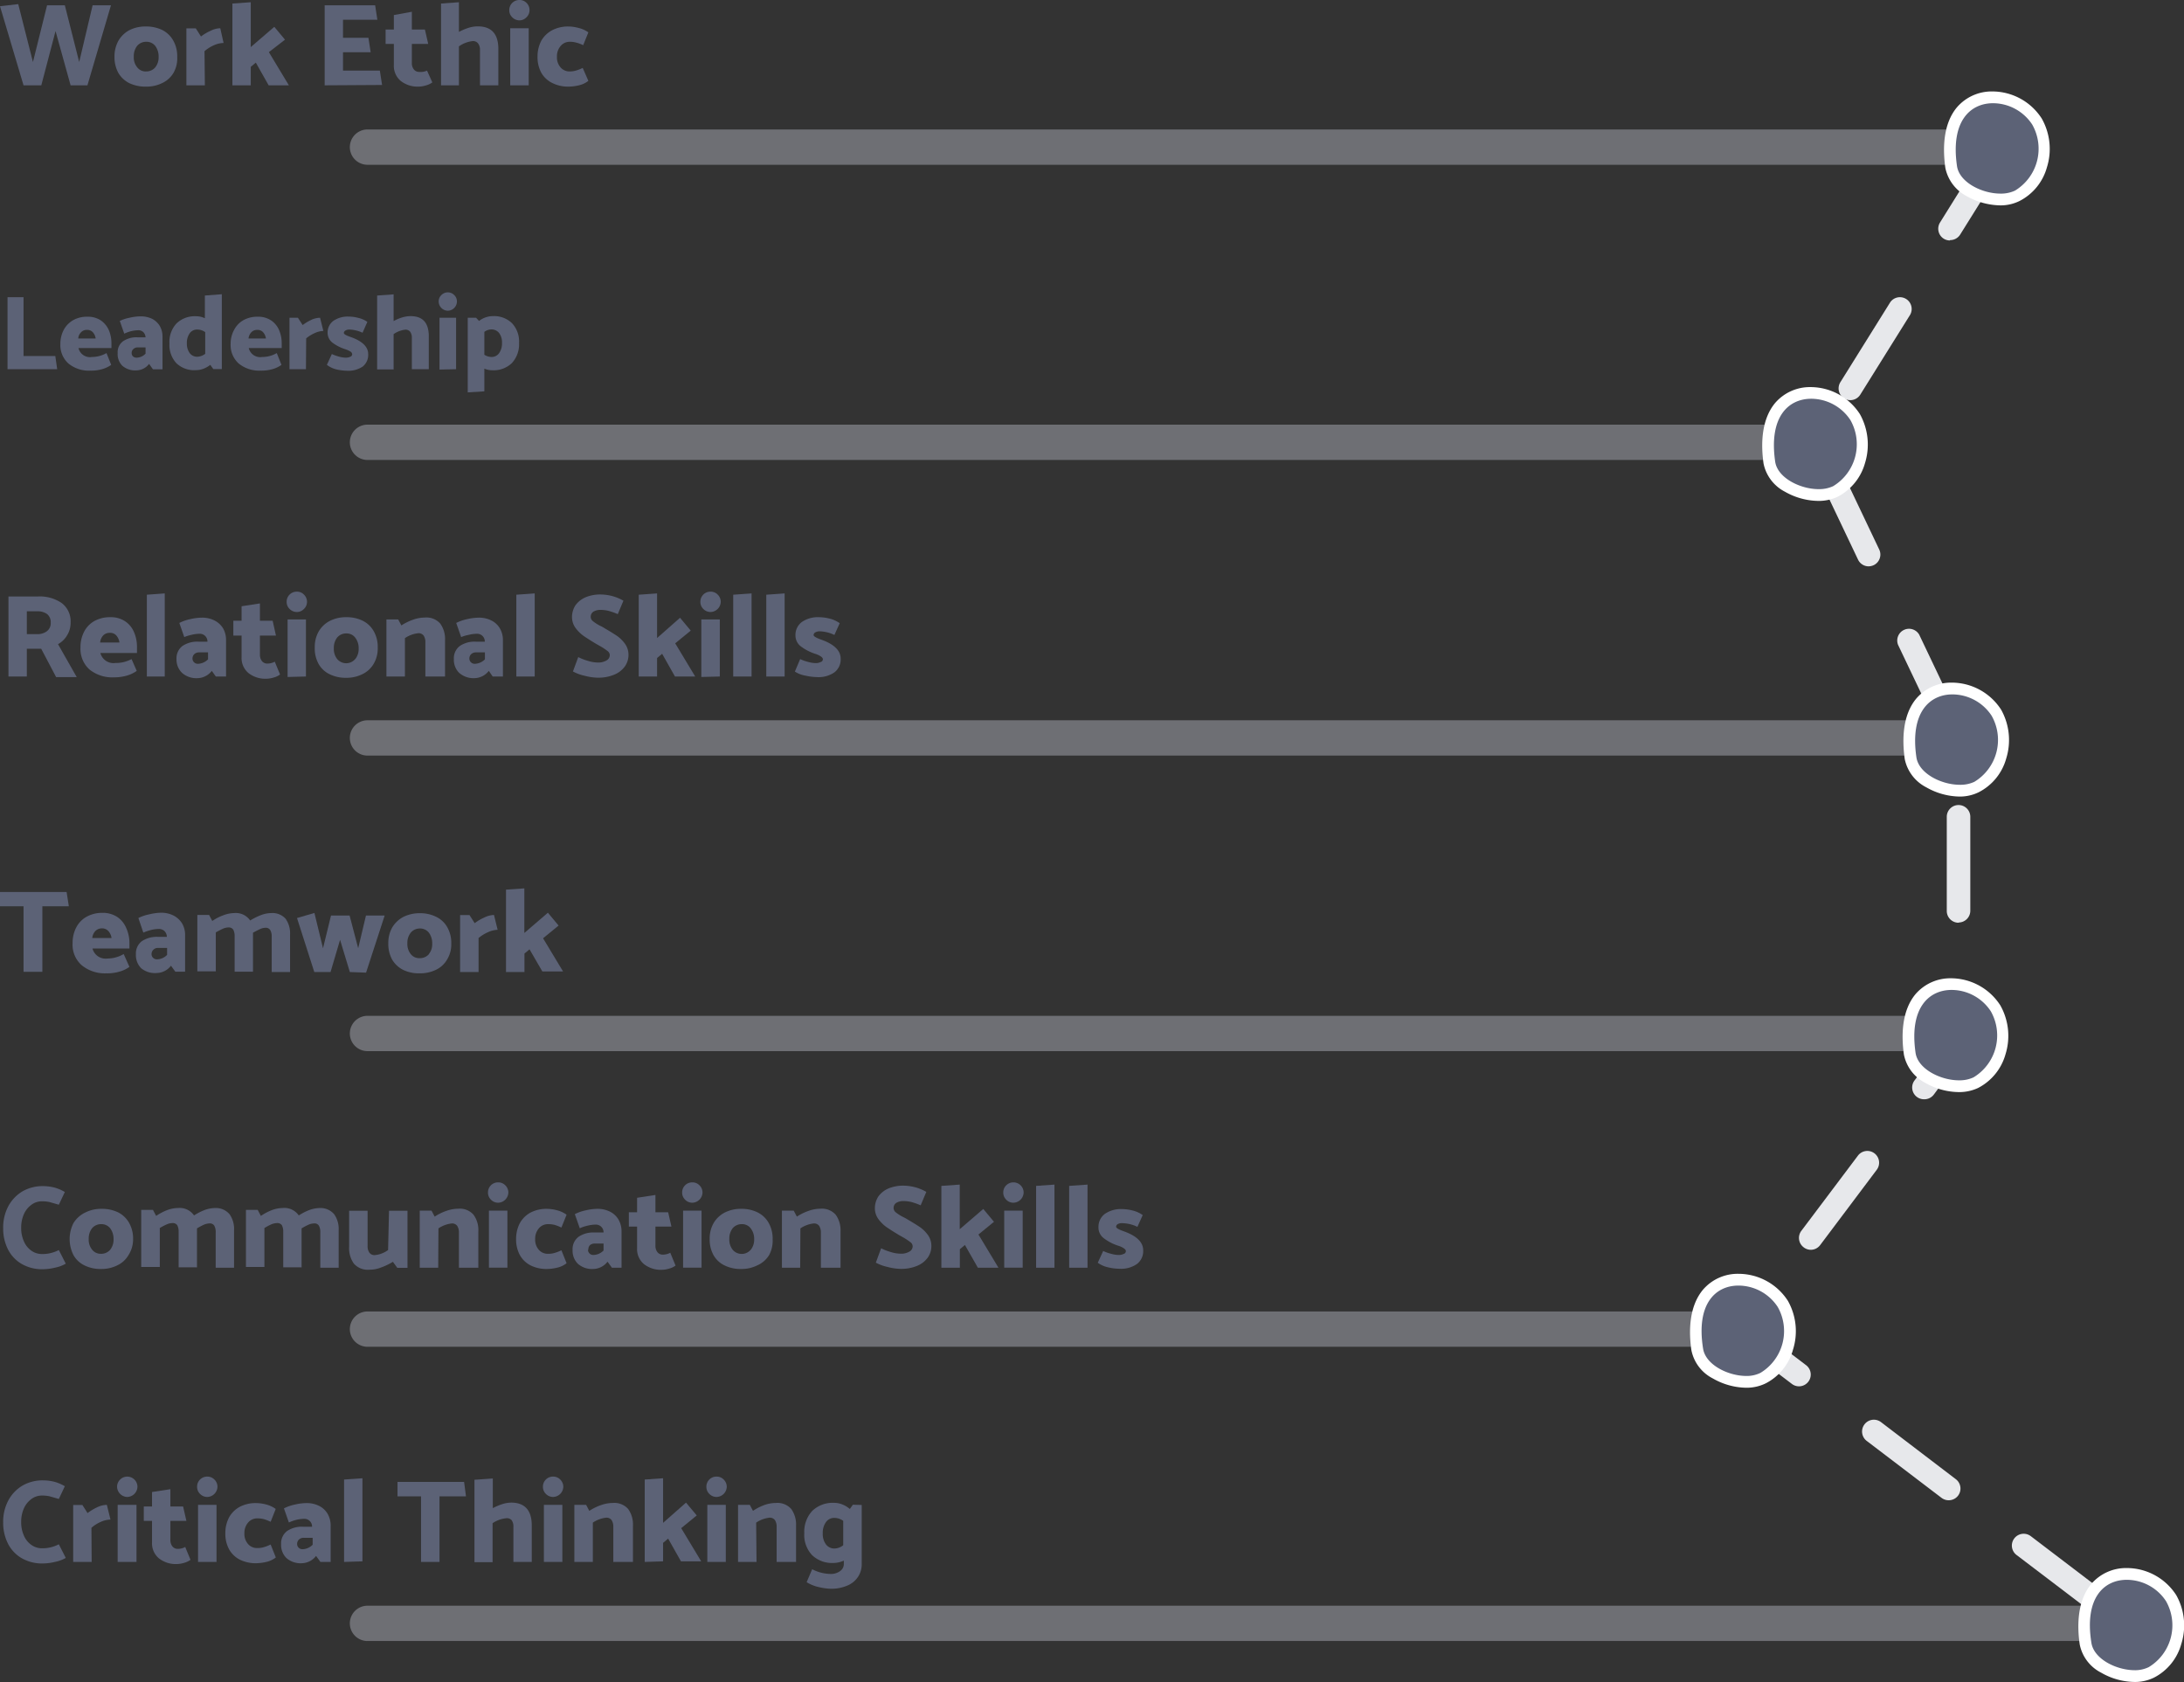 <svg xmlns="http://www.w3.org/2000/svg" viewBox="0 0 185.6 142.91">
  <rect x="0" y="0" width="185.6" height="142.91" fill="#333333" stroke="none"/>
  <title>skill_sabatino</title>
  <g id="Livello_2" data-name="Livello 2">
    <g id="Livello_1-2" data-name="Livello 1">
      <g>
        <g opacity="0.45" style="isolation: isolate">
          <path d="M169.23,14h-138a1.5,1.5,0,0,1,0-3h138a1.5,1.5,0,0,1,0,3Z" fill="#b5b8c4"/>
        </g>
        <g opacity="0.45" style="isolation: isolate">
          <path d="M154.23,39.08h-123a1.5,1.5,0,0,1,0-3h123a1.5,1.5,0,0,1,0,3Z" fill="#b5b8c4"/>
        </g>
        <g opacity="0.45" style="isolation: isolate">
          <path d="M166.23,64.2h-135a1.5,1.5,0,0,1,0-3h135a1.5,1.5,0,0,1,0,3Z" fill="#b5b8c4"/>
        </g>
        <g opacity="0.45" style="isolation: isolate">
          <path d="M166.23,89.31h-135a1.5,1.5,0,0,1,0-3h135a1.5,1.5,0,0,1,0,3Z" fill="#b5b8c4"/>
        </g>
        <g opacity="0.45" style="isolation: isolate">
          <path d="M148.23,114.43h-117a1.5,1.5,0,1,1,0-3h117a1.5,1.5,0,0,1,0,3Z" fill="#b5b8c4"/>
        </g>
        <g opacity="0.45" style="isolation: isolate">
          <path d="M181.23,139.43h-150a1.5,1.5,0,1,1,0-3h150a1.5,1.5,0,0,1,0,3Z" fill="#b5b8c4"/>
        </g>
        <path d="M178.34,137.16a1,1,0,0,1-.6-.2l-6.37-4.84a1,1,0,0,1,1.21-1.6l6.37,4.85a1,1,0,0,1-.61,1.79Zm-12.73-9.69a1,1,0,0,1-.61-.2l-6.36-4.84a1,1,0,0,1,1.21-1.6l6.36,4.85a1,1,0,0,1,.19,1.4A1,1,0,0,1,165.61,127.47Zm-12.73-9.68a1,1,0,0,1-.61-.21l-4.88-3.71a1,1,0,0,1-.2-1.4l1.13-1.49a1,1,0,1,1,1.59,1.2l-.52.7,4.09,3.11a1,1,0,0,1-.6,1.8Zm1-11.6a1,1,0,0,1-.6-.21,1,1,0,0,1-.2-1.4l4.81-6.39a1,1,0,1,1,1.6,1.2l-4.81,6.4A1,1,0,0,1,153.92,106.19Zm9.62-12.79a1,1,0,0,1-.6-.2,1,1,0,0,1-.2-1.4l2.74-3.65V85.38a1,1,0,0,1,2,0v3.1a1,1,0,0,1-.2.6L164.34,93A1,1,0,0,1,163.54,93.4Zm2.94-15a1,1,0,0,1-1-1v-8a1,1,0,0,1,2,0v8A1,1,0,0,1,166.48,78.38Zm-.8-15.82a1,1,0,0,1-.9-.57l-3.44-7.22a1,1,0,0,1,1.8-.86l3.44,7.22a1,1,0,0,1-.47,1.33A1,1,0,0,1,165.68,62.56ZM158.8,48.12a1,1,0,0,1-.9-.57l-3.44-7.23a1,1,0,0,1,1.8-.86l3.44,7.23a1,1,0,0,1-.47,1.33A1.12,1.12,0,0,1,158.8,48.12ZM157.25,34a1,1,0,0,1-.53-.15,1,1,0,0,1-.32-1.38l4.23-6.78a1,1,0,0,1,1.7,1.05l-4.24,6.79A1,1,0,0,1,157.25,34Zm8.46-13.57a1,1,0,0,1-.53-.15,1,1,0,0,1-.31-1.38l4.23-6.79a1,1,0,0,1,1.7,1.06l-4.24,6.79A1,1,0,0,1,165.71,20.4Z" fill="#e7e8eb"/>
        <g>
          <path d="M170,17h0c-1.82,0-3.93-1.11-4.18-2.75-.21-1.46-.23-3.46.91-4.78a3.42,3.42,0,0,1,2.64-1.15,4.48,4.48,0,0,1,3.76,2.05h0a4.84,4.84,0,0,1,.39,3.76,4.14,4.14,0,0,1-2.07,2.56A3.23,3.23,0,0,1,170,17Z" fill="#5c6276"/>
          <path d="M170,16.45a2.82,2.82,0,0,0,1.23-.25,4.16,4.16,0,0,0,1.47-5.62,4,4,0,0,0-3.33-1.81c-1.87,0-3.63,1.45-3.06,5.35.21,1.38,2.13,2.33,3.69,2.33m0,1v0h0a6,6,0,0,1-2.86-.78,3.51,3.51,0,0,1-1.82-2.4h0c-.22-1.56-.23-3.72,1-5.17a3.9,3.9,0,0,1,3-1.33,5,5,0,0,1,4.19,2.3h0a5.24,5.24,0,0,1,.44,4.15,4.59,4.59,0,0,1-2.33,2.86A3.64,3.64,0,0,1,170,17.45Z" fill="#fff"/>
        </g>
        <g>
          <path d="M154.55,42.06h0c-1.82,0-3.93-1.1-4.18-2.75-.21-1.45-.23-3.46.91-4.77a3.4,3.4,0,0,1,2.64-1.16,4.47,4.47,0,0,1,3.76,2.06h0a4.85,4.85,0,0,1,.39,3.76A4.11,4.11,0,0,1,156,41.76,3.23,3.23,0,0,1,154.55,42.06Z" fill="#5c6276"/>
          <path d="M154.55,41.56a2.82,2.82,0,0,0,1.23-.25,4.16,4.16,0,0,0,1.47-5.62,4,4,0,0,0-3.33-1.81c-1.87,0-3.63,1.45-3.06,5.36.21,1.37,2.13,2.32,3.69,2.32m0,1v0h0a5.85,5.85,0,0,1-2.86-.78,3.48,3.48,0,0,1-1.82-2.39h0c-.22-1.55-.23-3.71,1-5.17a3.9,3.9,0,0,1,3-1.33,5,5,0,0,1,4.19,2.3h0a5.31,5.31,0,0,1,.43,4.16,4.62,4.62,0,0,1-2.33,2.86A3.77,3.77,0,0,1,154.55,42.56Z" fill="#fff"/>
        </g>
        <g>
          <path d="M166.55,67.18h0c-1.82,0-3.93-1.11-4.18-2.75-.21-1.46-.23-3.46.91-4.78a3.42,3.42,0,0,1,2.64-1.15,4.46,4.46,0,0,1,3.76,2h0a4.84,4.84,0,0,1,.39,3.76A4.09,4.09,0,0,1,168,66.87,3.1,3.1,0,0,1,166.55,67.18Z" fill="#5c6276"/>
          <path d="M166.55,66.68a2.82,2.82,0,0,0,1.23-.25,4.16,4.16,0,0,0,1.47-5.62A4,4,0,0,0,165.92,59c-1.87,0-3.63,1.45-3.06,5.35.21,1.38,2.13,2.33,3.69,2.33m0,1v0h0a5.87,5.87,0,0,1-2.86-.79,3.48,3.48,0,0,1-1.82-2.39h0c-.22-1.56-.23-3.72,1-5.17a3.9,3.9,0,0,1,3-1.33,5,5,0,0,1,4.19,2.3h0a5.28,5.28,0,0,1,.43,4.15,4.59,4.59,0,0,1-2.33,2.86A3.64,3.64,0,0,1,166.55,67.68Z" fill="#fff"/>
        </g>
        <g>
          <path d="M166.48,92.29h0c-1.82,0-3.93-1.1-4.18-2.75-.21-1.45-.23-3.46.91-4.77a3.4,3.4,0,0,1,2.64-1.16,4.49,4.49,0,0,1,3.76,2.06h0a4.85,4.85,0,0,1,.39,3.76A4.11,4.11,0,0,1,167.93,92,3.23,3.23,0,0,1,166.48,92.29Z" fill="#5c6276"/>
          <path d="M166.48,91.79a2.82,2.82,0,0,0,1.23-.25,4.16,4.16,0,0,0,1.47-5.62,4,4,0,0,0-3.33-1.81c-1.87,0-3.63,1.45-3.06,5.36.21,1.37,2.13,2.32,3.69,2.32m0,1v0h0a5.85,5.85,0,0,1-2.86-.78,3.48,3.48,0,0,1-1.82-2.39h0c-.22-1.55-.23-3.71,1-5.17a3.9,3.9,0,0,1,3-1.33,5,5,0,0,1,4.19,2.3h0a5.27,5.27,0,0,1,.44,4.16,4.62,4.62,0,0,1-2.33,2.86A3.77,3.77,0,0,1,166.48,92.79Z" fill="#fff"/>
        </g>
        <g>
          <path d="M148.37,117.41h0c-1.82,0-3.94-1.11-4.18-2.75-.22-1.46-.23-3.46.91-4.78a3.42,3.42,0,0,1,2.63-1.15,4.5,4.5,0,0,1,3.77,2h0a4.8,4.8,0,0,1,.38,3.76,4.07,4.07,0,0,1-2.06,2.55A3.26,3.26,0,0,1,148.37,117.41Z" fill="#5c6276"/>
          <path d="M148.37,116.91a2.68,2.68,0,0,0,1.23-.26,4.15,4.15,0,0,0,1.47-5.61,4,4,0,0,0-3.34-1.81c-1.86,0-3.62,1.45-3,5.35.21,1.38,2.12,2.33,3.69,2.33m0,1v0h0a5.84,5.84,0,0,1-2.86-.79,3.45,3.45,0,0,1-1.82-2.39h0c-.23-1.56-.23-3.72,1-5.17a3.89,3.89,0,0,1,3-1.33,5,5,0,0,1,4.2,2.3h0a5.24,5.24,0,0,1,.43,4.15,4.58,4.58,0,0,1-2.32,2.86A3.7,3.7,0,0,1,148.37,117.91Z" fill="#fff"/>
        </g>
        <g>
          <path d="M181.37,142.41h0c-1.82,0-3.94-1.11-4.18-2.75-.22-1.46-.23-3.46.91-4.78a3.42,3.42,0,0,1,2.63-1.15,4.5,4.5,0,0,1,3.77,2.05h0a4.8,4.8,0,0,1,.38,3.76,4.07,4.07,0,0,1-2.06,2.55A3.26,3.26,0,0,1,181.37,142.41Z" fill="#5c6276"/>
          <path d="M181.37,141.91a2.68,2.68,0,0,0,1.23-.26,4.15,4.15,0,0,0,1.47-5.61,4,4,0,0,0-3.34-1.81c-1.86,0-3.62,1.45-3,5.35.21,1.38,2.12,2.33,3.69,2.33m0,1v0h0a5.84,5.84,0,0,1-2.86-.79,3.45,3.45,0,0,1-1.82-2.39h0c-.23-1.56-.23-3.72,1-5.17a3.89,3.89,0,0,1,3-1.33,5,5,0,0,1,4.2,2.3h0a5.24,5.24,0,0,1,.43,4.15,4.58,4.58,0,0,1-2.32,2.86A3.7,3.7,0,0,1,181.37,142.91Z" fill="#fff"/>
        </g>
        <g style="isolation: isolate">
          <g style="isolation: isolate">
            <path d="M9.43.45l-2,6.8H6L4.72,2.64,3.51,7.25H2L0,.53,1.55.35,2.8,5.27,4,.45H5.51L6.73,5.27,7.87.45Z" fill="#5c6276"/>
            <path d="M14.75,6.18a2.17,2.17,0,0,1-.95.87,3,3,0,0,1-1.39.31A3.2,3.2,0,0,1,11,7.07a2.26,2.26,0,0,1-.94-.87,2.78,2.78,0,0,1-.33-1.39,2.72,2.72,0,0,1,.34-1.36A2.39,2.39,0,0,1,11,2.56a3,3,0,0,1,1.39-.31,3.13,3.13,0,0,1,1.4.3,2.22,2.22,0,0,1,.93.89,2.68,2.68,0,0,1,.34,1.39A2.47,2.47,0,0,1,14.75,6.18Zm-1.56-.45a1.37,1.37,0,0,0,.29-.9,1.5,1.5,0,0,0-.28-.92.94.94,0,0,0-.76-.36,1,1,0,0,0-.78.34,1.41,1.41,0,0,0-.29.92,1.31,1.31,0,0,0,.29.91.9.9,0,0,0,.76.35A1,1,0,0,0,13.19,5.73Z" fill="#5c6276"/>
            <path d="M17.41,7.25H15.84V2.41h.8l.44.69a3.94,3.94,0,0,1,.81-.48,1.91,1.91,0,0,1,.83-.22L19,3.65a2.13,2.13,0,0,0-.81.19,3.08,3.08,0,0,0-.81.51Z" fill="#5c6276"/>
            <path d="M19.75,7.25V.3L21.31.19V4l2-1.72.91,1.09L22.85,4.43l1.7,2.82H22.83L21.74,5.32l-.43.36V7.25Z" fill="#5c6276"/>
            <path d="M27.59,7.25V.45h4.29l.19,1.23H29.15V3.21h2.16l.19,1.23H29.15V6h3.13l.19,1.22Z" fill="#5c6276"/>
            <path d="M36.11,2.51l.28,1.22H35V5.35a.86.86,0,0,0,.17.55.57.57,0,0,0,.47.21A1.3,1.3,0,0,0,36.29,6L36.74,7a1.57,1.57,0,0,1-.52.25,2.27,2.27,0,0,1-.65.11,2.32,2.32,0,0,1-1.51-.48,1.66,1.66,0,0,1-.59-1.36V3.73h-.7V2.51h.7V1.28L35,1V2.51Z" fill="#5c6276"/>
            <path d="M42.35,4.16V7.25H40.79v-3a.89.89,0,0,0-.16-.56.54.54,0,0,0-.45-.2A2.5,2.5,0,0,0,39,3.94V7.25H37.48V.3L39,.19V2.71a5.05,5.05,0,0,1,.8-.34,2.62,2.62,0,0,1,.8-.13Q42.35,2.24,42.35,4.16Z" fill="#5c6276"/>
            <path d="M44.14,1.73a.87.87,0,0,1-.61-.26.82.82,0,0,1-.25-.6.84.84,0,0,1,.25-.62A.85.85,0,0,1,44.14,0a.82.82,0,0,1,.61.25A.85.85,0,0,1,45,.87a.83.83,0,0,1-.26.6A.83.83,0,0,1,44.14,1.73Zm-.78,5.52V2.4h1.57V7.25Z" fill="#5c6276"/>
            <path d="M50,2.75l-.44,1.09a2.94,2.94,0,0,0-.59-.22,1.9,1.9,0,0,0-.54-.07,1,1,0,0,0-.79.36,1.35,1.35,0,0,0-.31.92,1.28,1.28,0,0,0,.31.9,1,1,0,0,0,.79.34A1.9,1.9,0,0,0,48.93,6a3.53,3.53,0,0,0,.59-.23L50,6.87a2,2,0,0,1-.81.38,3.9,3.9,0,0,1-.86.11,3,3,0,0,1-1.38-.3A2.17,2.17,0,0,1,46,6.18a2.75,2.75,0,0,1-.32-1.35A2.89,2.89,0,0,1,46,3.46a2.32,2.32,0,0,1,.92-.89,2.93,2.93,0,0,1,1.38-.32,3.47,3.47,0,0,1,.85.12A2.38,2.38,0,0,1,50,2.75Z" fill="#5c6276"/>
          </g>
        </g>
        <g style="isolation: isolate">
          <g style="isolation: isolate">
            <path d="M4.86,31.37H.64V25.25H2v5H4.7Z" fill="#5c6276"/>
            <path d="M9.47,29.57H6.67a1,1,0,0,0,1.15.76A2.49,2.49,0,0,0,9.05,30l.4,1a2.49,2.49,0,0,1-.75.36,3.37,3.37,0,0,1-1,.13,2.74,2.74,0,0,1-1.88-.6,2.1,2.1,0,0,1-.69-1.67A2.54,2.54,0,0,1,5.43,28a2.1,2.1,0,0,1,.81-.81,2.39,2.39,0,0,1,1.18-.28,2,2,0,0,1,1.13.3,2,2,0,0,1,.69.82,2.84,2.84,0,0,1,.23,1.15Zm-2.82-.81H8.13a1,1,0,0,0-.24-.53.63.63,0,0,0-.5-.2.65.65,0,0,0-.5.2A.8.8,0,0,0,6.65,28.76Z" fill="#5c6276"/>
            <path d="M10.56,28.35l-.38-1.08A3.23,3.23,0,0,1,11,27a4.16,4.16,0,0,1,.93-.12,2.21,2.21,0,0,1,1,.21,1.66,1.66,0,0,1,.65.61,1.76,1.76,0,0,1,.23.89v2.79H13l-.33-.46a1.4,1.4,0,0,1-1.07.55,1.67,1.67,0,0,1-1.2-.39A1.39,1.39,0,0,1,10,30a1.15,1.15,0,0,1,.45-1,2,2,0,0,1,1.23-.34h.69a.67.67,0,0,0-.19-.44.61.61,0,0,0-.45-.16,2.75,2.75,0,0,0-.59.08A3.26,3.26,0,0,0,10.56,28.35ZM11.19,30a.37.37,0,0,0,.11.28.45.45,0,0,0,.31.11,1.1,1.1,0,0,0,.76-.34v-.53h-.68a.49.49,0,0,0-.36.14A.42.42,0,0,0,11.19,30Z" fill="#5c6276"/>
            <path d="M18.85,25v6.36h-.72L17.87,31a2.23,2.23,0,0,1-.58.33,1.82,1.82,0,0,1-.65.12A2.18,2.18,0,0,1,15,30.87a2.27,2.27,0,0,1-.6-1.68A2.31,2.31,0,0,1,15,27.48a2.24,2.24,0,0,1,1.66-.61,1.71,1.71,0,0,1,.75.17V25.11Zm-2.73,5a.79.79,0,0,0,.67.31,1.18,1.18,0,0,0,.65-.25V28.22a1.17,1.17,0,0,0-.68-.22.76.76,0,0,0-.64.32,1.41,1.41,0,0,0-.24.86A1.36,1.36,0,0,0,16.12,30Z" fill="#5c6276"/>
            <path d="M23.94,29.57h-2.8a1,1,0,0,0,1.15.76A2.43,2.43,0,0,0,23.52,30l.4,1a2.38,2.38,0,0,1-.75.36,3.37,3.37,0,0,1-1,.13,2.76,2.76,0,0,1-1.88-.6,2.1,2.1,0,0,1-.69-1.67A2.43,2.43,0,0,1,19.91,28a2,2,0,0,1,.8-.81,2.43,2.43,0,0,1,1.19-.28,2,2,0,0,1,1.12.3,1.9,1.9,0,0,1,.69.82,2.84,2.84,0,0,1,.23,1.15Zm-2.82-.81H22.6a1,1,0,0,0-.24-.53.62.62,0,0,0-.5-.2.66.66,0,0,0-.5.2A.9.9,0,0,0,21.12,28.76Z" fill="#5c6276"/>
            <path d="M26,31.37H24.6V27h.72l.4.62a3.92,3.92,0,0,1,.73-.44A1.77,1.77,0,0,1,27.2,27l.28,1.12a1.85,1.85,0,0,0-.73.18,3,3,0,0,0-.73.45Z" fill="#5c6276"/>
            <path d="M27.78,31l.42-.92a3.36,3.36,0,0,0,.61.22,2.35,2.35,0,0,0,.57.09.93.93,0,0,0,.39-.08.23.23,0,0,0,.16-.21.29.29,0,0,0-.15-.23,2,2,0,0,0-.44-.2,3.64,3.64,0,0,1-1.08-.55,1.06,1.06,0,0,1-.42-.85,1.23,1.23,0,0,1,.48-1,2.14,2.14,0,0,1,1.33-.37,3.11,3.11,0,0,1,.8.11,2.17,2.17,0,0,1,.77.34l-.41.92A2.91,2.91,0,0,0,29.7,28a.68.68,0,0,0-.34.08.26.26,0,0,0-.14.21c0,.1.19.21.57.34,1,.35,1.5.84,1.5,1.46a1.27,1.27,0,0,1-.46,1.05,2.18,2.18,0,0,1-1.36.36,4.48,4.48,0,0,1-.87-.11A2.14,2.14,0,0,1,27.78,31Z" fill="#5c6276"/>
            <path d="M36.44,28.58v2.79H35V28.69a.85.85,0,0,0-.14-.5.5.5,0,0,0-.41-.18,2.14,2.14,0,0,0-1,.38v3h-1.4V25.11l1.4-.1v2.27a3.9,3.9,0,0,1,.73-.31,2.56,2.56,0,0,1,.71-.11C35.93,26.86,36.44,27.43,36.44,28.58Z" fill="#5c6276"/>
            <path d="M38.05,26.4a.79.79,0,0,1-.77-.78.73.73,0,0,1,.23-.55.76.76,0,0,1,1.09,0,.73.73,0,0,1,.23.55.79.79,0,0,1-.78.78Zm-.7,5V27h1.41v4.37Z" fill="#5c6276"/>
            <path d="M43.51,27.46a2.27,2.27,0,0,1,.6,1.68,2.35,2.35,0,0,1-.61,1.71,2.24,2.24,0,0,1-1.66.61,1.73,1.73,0,0,1-.68-.14v1.93l-1.41.09V27h.71l.25.27a1.92,1.92,0,0,1,1.18-.41A2.18,2.18,0,0,1,43.51,27.46ZM42.42,30a1.43,1.43,0,0,0,.24-.86,1.31,1.31,0,0,0-.24-.84.82.82,0,0,0-.68-.31,1,1,0,0,0-.58.21v1.94a1.12,1.12,0,0,0,.62.19A.77.77,0,0,0,42.42,30Z" fill="#5c6276"/>
          </g>
        </g>
        <g style="isolation: isolate">
          <g style="isolation: isolate">
            <path d="M.72,50.68H3.23a3.28,3.28,0,0,1,2,.55A1.93,1.93,0,0,1,6,52.89,2,2,0,0,1,5.69,54a2,2,0,0,1-.76.73l1.59,2.8H4.77L3.5,55.12H2.28v2.36H.72Zm2.46,1.26h-.9v1.94H3.2A1.29,1.29,0,0,0,4,53.62a.84.84,0,0,0,.31-.7.89.89,0,0,0-.3-.74A1.35,1.35,0,0,0,3.18,51.94Z" fill="#5c6276"/>
            <path d="M11.64,55.48H8.53a1.15,1.15,0,0,0,1.28.85A2.81,2.81,0,0,0,11.18,56L11.62,57a2.67,2.67,0,0,1-.83.4,3.78,3.78,0,0,1-1.09.15,3.08,3.08,0,0,1-2.1-.67,2.35,2.35,0,0,1-.76-1.86,2.86,2.86,0,0,1,.32-1.37,2.2,2.2,0,0,1,.89-.9,2.74,2.74,0,0,1,1.32-.31,2.18,2.18,0,0,1,1.25.34,2.05,2.05,0,0,1,.76.91A3.11,3.11,0,0,1,11.64,55Zm-3.13-.89h1.64a1.11,1.11,0,0,0-.27-.6.69.69,0,0,0-.55-.22.76.76,0,0,0-.56.22A1,1,0,0,0,8.51,54.59Z" fill="#5c6276"/>
            <path d="M12.48,57.48V50.53L14,50.42v7.06Z" fill="#5c6276"/>
            <path d="M15.66,54.13l-.42-1.2a3.63,3.63,0,0,1,.91-.32,4.61,4.61,0,0,1,1-.13,2.32,2.32,0,0,1,1.08.24,1.82,1.82,0,0,1,.73.67,2,2,0,0,1,.25,1v3.09h-.87L18,57a1.58,1.58,0,0,1-1.19.62,1.84,1.84,0,0,1-1.33-.44A1.56,1.56,0,0,1,15,56a1.31,1.31,0,0,1,.5-1.11,2.23,2.23,0,0,1,1.37-.37h.76a.65.65,0,0,0-.7-.67,2.87,2.87,0,0,0-.66.09A3.29,3.29,0,0,0,15.66,54.13Zm.7,1.83a.42.42,0,0,0,.13.31.45.45,0,0,0,.34.13,1.26,1.26,0,0,0,.85-.38v-.59h-.76a.58.58,0,0,0-.41.15A.52.52,0,0,0,16.36,56Z" fill="#5c6276"/>
            <path d="M23.17,52.74,23.45,54H22.09v1.62a.86.86,0,0,0,.17.55.57.57,0,0,0,.47.21,1.3,1.3,0,0,0,.62-.16l.45,1.09a1.57,1.57,0,0,1-.52.25,2.27,2.27,0,0,1-.65.11,2.32,2.32,0,0,1-1.51-.48,1.66,1.66,0,0,1-.59-1.36V54h-.7V52.74h.7V51.51l1.56-.24v1.47Z" fill="#5c6276"/>
            <path d="M25.22,52a.87.87,0,0,1-.61-.26.82.82,0,0,1-.25-.6.84.84,0,0,1,.25-.62.85.85,0,0,1,.61-.25.81.81,0,0,1,.61.25.85.85,0,0,1,.26.62.83.83,0,0,1-.26.6A.82.82,0,0,1,25.22,52Zm-.78,5.52V52.63H26v4.85Z" fill="#5c6276"/>
            <path d="M31.75,56.41a2.22,2.22,0,0,1-.95.87,3,3,0,0,1-1.39.31,3.06,3.06,0,0,1-1.39-.3,2.13,2.13,0,0,1-.94-.87A2.71,2.71,0,0,1,26.75,55a2.62,2.62,0,0,1,.34-1.36,2.33,2.33,0,0,1,.95-.89,3,3,0,0,1,1.39-.31,3.06,3.06,0,0,1,1.39.3,2.19,2.19,0,0,1,.94.89,2.68,2.68,0,0,1,.34,1.39A2.56,2.56,0,0,1,31.75,56.41ZM30.19,56a1.37,1.37,0,0,0,.29-.9,1.45,1.45,0,0,0-.29-.92.91.91,0,0,0-.75-.36,1,1,0,0,0-.78.34,1.41,1.41,0,0,0-.29.92,1.38,1.38,0,0,0,.28.91,1,1,0,0,0,1.54,0Z" fill="#5c6276"/>
            <path d="M34.41,57.48H32.84V52.63h1l.27.51a4.49,4.49,0,0,1,1-.49,3,3,0,0,1,1-.18,1.56,1.56,0,0,1,1.3.51,2.23,2.23,0,0,1,.41,1.41v3.09H36.15v-3A1,1,0,0,0,36,54a.54.54,0,0,0-.45-.2,2.5,2.5,0,0,0-1.14.42Z" fill="#5c6276"/>
            <path d="M39.19,54.13l-.42-1.2a3.63,3.63,0,0,1,.91-.32,4.61,4.61,0,0,1,1-.13,2.32,2.32,0,0,1,1.08.24,1.73,1.73,0,0,1,.72.67,2,2,0,0,1,.26,1v3.09h-.87L41.54,57a1.58,1.58,0,0,1-1.19.62A1.84,1.84,0,0,1,39,57.15,1.56,1.56,0,0,1,38.57,56a1.31,1.31,0,0,1,.5-1.11,2.23,2.23,0,0,1,1.37-.37h.76a.65.65,0,0,0-.7-.67,2.87,2.87,0,0,0-.66.09A3.29,3.29,0,0,0,39.19,54.13Zm.7,1.83a.42.42,0,0,0,.13.31.45.45,0,0,0,.34.13,1.26,1.26,0,0,0,.85-.38v-.59h-.76a.58.58,0,0,0-.41.15A.52.52,0,0,0,39.89,56Z" fill="#5c6276"/>
            <path d="M43.88,57.48V50.53l1.56-.11v7.06Z" fill="#5c6276"/>
            <path d="M48.69,57.05l.45-1.22a4.34,4.34,0,0,0,.79.31,2.88,2.88,0,0,0,.85.15,1.39,1.39,0,0,0,.77-.18.52.52,0,0,0,.27-.46.45.45,0,0,0-.21-.35,5.06,5.06,0,0,0-.66-.43l-.3-.17c-.45-.27-.81-.5-1.07-.68a3.13,3.13,0,0,1-.68-.68,1.57,1.57,0,0,1-.29-.92,1.82,1.82,0,0,1,.3-1,2.07,2.07,0,0,1,.85-.67,3.23,3.23,0,0,1,1.29-.24,4.18,4.18,0,0,1,1,.14,3.94,3.94,0,0,1,.93.39l-.48,1.14a6,6,0,0,0-.79-.28,2.86,2.86,0,0,0-.67-.08,1.13,1.13,0,0,0-.61.15.51.51,0,0,0-.23.43.47.47,0,0,0,.19.38,3.49,3.49,0,0,0,.63.4,2.68,2.68,0,0,1,.33.18c.48.28.85.51,1.1.68a2.84,2.84,0,0,1,.67.67,1.58,1.58,0,0,1,.29.93,1.68,1.68,0,0,1-.32,1,2.1,2.1,0,0,1-.91.69,3.5,3.5,0,0,1-1.4.25,4.69,4.69,0,0,1-1.12-.17A3.59,3.59,0,0,1,48.69,57.05Z" fill="#5c6276"/>
            <path d="M54.28,57.48V50.53l1.56-.11v3.79l1.95-1.72.91,1.09-1.32,1.08,1.7,2.82H57.36l-1.09-1.93-.43.36v1.57Z" fill="#5c6276"/>
            <path d="M60.38,52a.85.85,0,0,1-.61-.26.82.82,0,0,1-.25-.6.85.85,0,0,1,.86-.87.82.82,0,0,1,.61.25.85.85,0,0,1,.26.62.89.89,0,0,1-.87.86Zm-.78,5.52V52.63h1.57v4.85Z" fill="#5c6276"/>
            <path d="M62.31,57.48V50.53l1.56-.11v7.06Z" fill="#5c6276"/>
            <path d="M65.12,57.48V50.53l1.56-.11v7.06Z" fill="#5c6276"/>
            <path d="M67.55,57.06,68,56a3.4,3.4,0,0,0,.68.24,2.45,2.45,0,0,0,.64.1.93.93,0,0,0,.42-.09.25.25,0,0,0,.19-.23c0-.09-.06-.17-.18-.25a1.81,1.81,0,0,0-.48-.22,4.21,4.21,0,0,1-1.2-.62,1.16,1.16,0,0,1-.47-.94,1.37,1.37,0,0,1,.54-1.14,2.41,2.41,0,0,1,1.48-.41,3.83,3.83,0,0,1,.88.12,2.53,2.53,0,0,1,.86.39l-.45,1a3.08,3.08,0,0,0-1.24-.31.74.74,0,0,0-.38.09.27.27,0,0,0-.15.23c0,.1.21.23.63.38,1.11.39,1.67.93,1.67,1.62a1.38,1.38,0,0,1-.52,1.16,2.37,2.37,0,0,1-1.5.41,4.91,4.91,0,0,1-1-.13A2.32,2.32,0,0,1,67.55,57.06Z" fill="#5c6276"/>
          </g>
        </g>
        <g style="isolation: isolate">
          <g style="isolation: isolate">
            <path d="M5.85,77H3.6v5.57H2V77H0V75.79H5.66Z" fill="#5c6276"/>
            <path d="M11,80.59H7.86a1.15,1.15,0,0,0,1.28.85,2.71,2.71,0,0,0,1.37-.38L11,82.15a2.67,2.67,0,0,1-.83.4A3.78,3.78,0,0,1,9,82.7,3.08,3.08,0,0,1,6.93,82a2.32,2.32,0,0,1-.76-1.86,2.82,2.82,0,0,1,.32-1.36,2.2,2.2,0,0,1,.89-.9,2.74,2.74,0,0,1,1.32-.32,2.26,2.26,0,0,1,1.25.34,2.11,2.11,0,0,1,.76.91A3.11,3.11,0,0,1,11,80.12ZM7.84,79.7H9.48a1.11,1.11,0,0,0-.27-.59.7.7,0,0,0-.55-.23.77.77,0,0,0-.56.23A1,1,0,0,0,7.84,79.7Z" fill="#5c6276"/>
            <path d="M12.18,79.24,11.76,78a3.67,3.67,0,0,1,.91-.31,4.67,4.67,0,0,1,1-.14,2.32,2.32,0,0,1,1.08.24,1.84,1.84,0,0,1,.73.68,1.92,1.92,0,0,1,.25,1v3.09H14.9l-.37-.51a1.55,1.55,0,0,1-1.19.62A1.84,1.84,0,0,1,12,82.27a1.58,1.58,0,0,1-.45-1.19,1.31,1.31,0,0,1,.5-1.11,2.3,2.3,0,0,1,1.37-.37h.76a.71.71,0,0,0-.2-.49.7.7,0,0,0-.5-.18,2.87,2.87,0,0,0-.66.09A4.11,4.11,0,0,0,12.18,79.24Zm.7,1.83a.4.4,0,0,0,.13.31.45.45,0,0,0,.34.13,1.22,1.22,0,0,0,.85-.38v-.59h-.76a.54.54,0,0,0-.4.15A.49.49,0,0,0,12.88,81.07Z" fill="#5c6276"/>
            <path d="M24.27,78.06a2.15,2.15,0,0,1,.38,1.35v3.18H23.09v-3a1.08,1.08,0,0,0-.12-.56.44.44,0,0,0-.42-.2,1.13,1.13,0,0,0-.47.12c-.17.08-.37.18-.58.3v3.31H19.94v-3a1.21,1.21,0,0,0-.11-.56.46.46,0,0,0-.43-.2,1.21,1.21,0,0,0-.48.12c-.17.08-.37.18-.58.3v3.31H16.77V77.74h1l.27.51a4.1,4.1,0,0,1,.93-.48,2.7,2.7,0,0,1,.92-.19,1.48,1.48,0,0,1,1.37.63,5.4,5.4,0,0,1,.9-.45,2.48,2.48,0,0,1,.89-.18A1.5,1.5,0,0,1,24.27,78.06Z" fill="#5c6276"/>
            <path d="M29.73,82.59l-.83-2.74-.81,2.74H26.71L25.24,78l1.48-.43.73,3,.68-2.78h1.58l.73,2.78.66-2.78h1.59l-1.58,4.85Z" fill="#5c6276"/>
            <path d="M38,81.52a2.19,2.19,0,0,1-.95.88,3.12,3.12,0,0,1-1.39.3,3.06,3.06,0,0,1-1.39-.29,2.26,2.26,0,0,1-.94-.87A2.75,2.75,0,0,1,33,80.15a2.62,2.62,0,0,1,.34-1.36,2.4,2.4,0,0,1,.95-.89,3.12,3.12,0,0,1,1.39-.31,3.06,3.06,0,0,1,1.39.31,2.16,2.16,0,0,1,.94.88,2.68,2.68,0,0,1,.34,1.39A2.47,2.47,0,0,1,38,81.52Zm-1.56-.45a1.33,1.33,0,0,0,.29-.9,1.5,1.5,0,0,0-.28-.92.94.94,0,0,0-.76-.36,1,1,0,0,0-.78.35,1.38,1.38,0,0,0-.29.91,1.35,1.35,0,0,0,.29.92.91.91,0,0,0,.76.34A1,1,0,0,0,36.45,81.07Z" fill="#5c6276"/>
            <path d="M40.67,82.59H39.1V77.75h.8l.44.69a3.94,3.94,0,0,1,.81-.48,2.06,2.06,0,0,1,.83-.22L42.29,79a2.17,2.17,0,0,0-.81.2,3.33,3.33,0,0,0-.81.5Z" fill="#5c6276"/>
            <path d="M43,82.59v-7l1.56-.11v3.79l2-1.72.91,1.09-1.32,1.08,1.7,2.82H46.09L45,80.66l-.43.36v1.57Z" fill="#5c6276"/>
          </g>
        </g>
        <g style="isolation: isolate">
          <g style="isolation: isolate">
            <path d="M5.51,101.28,5,102.36l-.8-.23a3,3,0,0,0-.64-.06,1.48,1.48,0,0,0-.87.28,2,2,0,0,0-.65.79,2.81,2.81,0,0,0-.24,1.19,2.73,2.73,0,0,0,.23,1.14,1.85,1.85,0,0,0,.63.79,1.53,1.53,0,0,0,.9.29A3,3,0,0,0,5,106.21l.59,1.16a3.06,3.06,0,0,1-.93.34,4.41,4.41,0,0,1-1,.13,3.48,3.48,0,0,1-1.82-.45,3,3,0,0,1-1.17-1.25,3.91,3.91,0,0,1-.4-1.8,3.82,3.82,0,0,1,.43-1.84,3.26,3.26,0,0,1,1.2-1.27,3.41,3.41,0,0,1,1.76-.45,3.93,3.93,0,0,1,1,.13A3.54,3.54,0,0,1,5.51,101.28Z" fill="#5c6276"/>
            <path d="M10.92,106.64a2.17,2.17,0,0,1-.95.87,3,3,0,0,1-1.39.31,3.06,3.06,0,0,1-1.39-.3,2.13,2.13,0,0,1-.94-.87,3,3,0,0,1,0-2.74,2.39,2.39,0,0,1,1-.89,3,3,0,0,1,1.39-.31,3.13,3.13,0,0,1,1.4.3,2.22,2.22,0,0,1,.93.89,2.68,2.68,0,0,1,.34,1.39A2.47,2.47,0,0,1,10.92,106.64Zm-1.56-.45a1.37,1.37,0,0,0,.29-.9,1.5,1.5,0,0,0-.28-.92.94.94,0,0,0-.76-.36,1,1,0,0,0-.78.34,1.41,1.41,0,0,0-.29.92,1.33,1.33,0,0,0,.29.91.92.92,0,0,0,.76.35A1,1,0,0,0,9.36,106.19Z" fill="#5c6276"/>
            <path d="M19.51,103.17a2.16,2.16,0,0,1,.38,1.36v3.18H18.33v-3a1.1,1.1,0,0,0-.12-.57.43.43,0,0,0-.42-.19,1.27,1.27,0,0,0-.47.11,5.69,5.69,0,0,0-.58.31v3.31H15.18v-3a1.22,1.22,0,0,0-.11-.57.46.46,0,0,0-.43-.19,1.27,1.27,0,0,0-.47.11,4.88,4.88,0,0,0-.59.31v3.31H12v-4.85h1l.27.51a4.59,4.59,0,0,1,.93-.49,2.68,2.68,0,0,1,.92-.18,1.48,1.48,0,0,1,1.37.63,4.78,4.78,0,0,1,.9-.46,2.69,2.69,0,0,1,.89-.17A1.52,1.52,0,0,1,19.51,103.17Z" fill="#5c6276"/>
            <path d="M28.4,103.17a2.16,2.16,0,0,1,.38,1.36v3.18H27.22v-3a1.1,1.1,0,0,0-.12-.57.43.43,0,0,0-.42-.19,1.27,1.27,0,0,0-.47.11,5.69,5.69,0,0,0-.58.31v3.31H24.07v-3a1.22,1.22,0,0,0-.11-.57.46.46,0,0,0-.43-.19,1.37,1.37,0,0,0-.48.11,5.69,5.69,0,0,0-.58.31v3.31H20.9v-4.85h1l.27.51a4.59,4.59,0,0,1,.93-.49,2.68,2.68,0,0,1,.92-.18,1.48,1.48,0,0,1,1.37.63,4.78,4.78,0,0,1,.9-.46,2.69,2.69,0,0,1,.89-.17A1.52,1.52,0,0,1,28.4,103.17Z" fill="#5c6276"/>
            <path d="M33.06,102.87h1.57v4.85h-.87l-.37-.51a5.38,5.38,0,0,1-1,.48,2.6,2.6,0,0,1-1,.19,1.56,1.56,0,0,1-1.32-.52,2.25,2.25,0,0,1-.4-1.41v-3.08h1.57v3a.91.91,0,0,0,.15.56.52.52,0,0,0,.46.21,2.23,2.23,0,0,0,1.13-.43Z" fill="#5c6276"/>
            <path d="M37.24,107.71H35.67v-4.85h1l.27.51a4.49,4.49,0,0,1,1-.49,3,3,0,0,1,1-.18,1.54,1.54,0,0,1,1.3.51,2.19,2.19,0,0,1,.41,1.41v3.09H39v-3a1,1,0,0,0-.15-.56.54.54,0,0,0-.45-.2,2.5,2.5,0,0,0-1.14.42Z" fill="#5c6276"/>
            <path d="M42.33,102.19a.85.85,0,0,1-.61-.26.82.82,0,0,1-.25-.6.85.85,0,0,1,.86-.87.82.82,0,0,1,.61.25.85.85,0,0,1,.26.62.89.89,0,0,1-.87.86Zm-.78,5.52v-4.85h1.57v4.85Z" fill="#5c6276"/>
            <path d="M48.15,103.21l-.44,1.09a3.89,3.89,0,0,0-.59-.23,2.35,2.35,0,0,0-.54-.06,1,1,0,0,0-.79.36,1.35,1.35,0,0,0-.31.92,1.28,1.28,0,0,0,.31.9,1,1,0,0,0,.79.34,1.9,1.9,0,0,0,.54-.07,3.53,3.53,0,0,0,.59-.23l.44,1.1a2,2,0,0,1-.81.38,3.9,3.9,0,0,1-.86.11,3,3,0,0,1-1.38-.3,2.17,2.17,0,0,1-.92-.88,2.75,2.75,0,0,1-.32-1.35,2.86,2.86,0,0,1,.32-1.37,2.28,2.28,0,0,1,.92-.9,2.92,2.92,0,0,1,1.38-.31,3.47,3.47,0,0,1,.85.12A2.38,2.38,0,0,1,48.15,103.21Z" fill="#5c6276"/>
            <path d="M49.27,104.36l-.42-1.2a3.63,3.63,0,0,1,.91-.32,4.61,4.61,0,0,1,1-.13,2.32,2.32,0,0,1,1.08.24,1.73,1.73,0,0,1,.72.67,2,2,0,0,1,.26,1v3.09H52l-.37-.51a1.58,1.58,0,0,1-1.19.62,1.84,1.84,0,0,1-1.33-.44,1.56,1.56,0,0,1-.45-1.18,1.31,1.31,0,0,1,.5-1.11,2.23,2.23,0,0,1,1.37-.37h.76a.65.65,0,0,0-.7-.67,2.87,2.87,0,0,0-.66.09A3.29,3.29,0,0,0,49.27,104.36Zm.7,1.83a.42.42,0,0,0,.13.31.45.45,0,0,0,.34.13,1.26,1.26,0,0,0,.85-.38v-.59h-.76a.58.58,0,0,0-.41.15A.52.52,0,0,0,50,106.19Z" fill="#5c6276"/>
            <path d="M56.78,103l.28,1.22H55.7v1.62a.86.86,0,0,0,.17.55.57.57,0,0,0,.47.21,1.3,1.3,0,0,0,.62-.16l.45,1.09a1.57,1.57,0,0,1-.52.25,2.27,2.27,0,0,1-.65.11,2.32,2.32,0,0,1-1.51-.48,1.66,1.66,0,0,1-.59-1.36v-1.83h-.7V103h.7v-1.23l1.56-.24V103Z" fill="#5c6276"/>
            <path d="M58.83,102.19a.85.85,0,0,1-.61-.26.82.82,0,0,1-.25-.6.85.85,0,0,1,.86-.87.82.82,0,0,1,.61.25.85.85,0,0,1,.26.62.89.89,0,0,1-.87.86Zm-.78,5.52v-4.85h1.57v4.85Z" fill="#5c6276"/>
            <path d="M65.36,106.64a2.22,2.22,0,0,1-1,.87,3,3,0,0,1-1.39.31,3.06,3.06,0,0,1-1.39-.3,2.13,2.13,0,0,1-.94-.87,2.71,2.71,0,0,1-.33-1.38,2.62,2.62,0,0,1,.34-1.36,2.33,2.33,0,0,1,.95-.89,3,3,0,0,1,1.39-.31,3.06,3.06,0,0,1,1.39.3,2.19,2.19,0,0,1,.94.89,2.68,2.68,0,0,1,.34,1.39A2.56,2.56,0,0,1,65.36,106.64Zm-1.56-.45a1.37,1.37,0,0,0,.29-.9,1.45,1.45,0,0,0-.29-.92.91.91,0,0,0-.75-.36,1,1,0,0,0-.78.34,1.41,1.41,0,0,0-.29.92,1.38,1.38,0,0,0,.28.91,1,1,0,0,0,1.54,0Z" fill="#5c6276"/>
            <path d="M68,107.71H66.45v-4.85h1l.27.51a4.49,4.49,0,0,1,1-.49,3,3,0,0,1,1-.18,1.56,1.56,0,0,1,1.3.51,2.25,2.25,0,0,1,.41,1.41v3.09H69.76v-3a1,1,0,0,0-.15-.56.54.54,0,0,0-.45-.2,2.5,2.5,0,0,0-1.14.42Z" fill="#5c6276"/>
            <path d="M74.43,107.28l.45-1.22a4.34,4.34,0,0,0,.79.31,2.88,2.88,0,0,0,.85.15,1.39,1.39,0,0,0,.77-.18.52.52,0,0,0,.27-.46.45.45,0,0,0-.21-.35,5.06,5.06,0,0,0-.66-.43l-.3-.17c-.45-.27-.81-.5-1.07-.68a3.13,3.13,0,0,1-.68-.68,1.57,1.57,0,0,1-.29-.92,1.82,1.82,0,0,1,.3-1,2.07,2.07,0,0,1,.85-.67,3.23,3.23,0,0,1,1.29-.24,4.18,4.18,0,0,1,1,.14,3.94,3.94,0,0,1,.93.39l-.48,1.14a6,6,0,0,0-.79-.28,2.86,2.86,0,0,0-.67-.08,1.13,1.13,0,0,0-.61.15.51.51,0,0,0-.23.43.47.47,0,0,0,.19.38,3.49,3.49,0,0,0,.63.4,2.68,2.68,0,0,1,.33.18c.48.28.85.51,1.1.68a2.84,2.84,0,0,1,.67.67,1.58,1.58,0,0,1,.29.93,1.68,1.68,0,0,1-.32,1,2.1,2.1,0,0,1-.91.69,3.5,3.5,0,0,1-1.4.25,4.69,4.69,0,0,1-1.12-.17A3.59,3.59,0,0,1,74.43,107.28Z" fill="#5c6276"/>
            <path d="M80,107.71v-6.95l1.56-.11v3.79l2-1.72.91,1.09-1.32,1.08,1.7,2.82H83.1L82,105.78l-.43.36v1.57Z" fill="#5c6276"/>
            <path d="M86.12,102.19a.83.83,0,0,1-.61-.26.82.82,0,0,1-.25-.6.84.84,0,0,1,.25-.62.87.87,0,0,1,1.22,0,.85.85,0,0,1,.26.62.89.89,0,0,1-.87.86Zm-.78,5.52v-4.85h1.57v4.85Z" fill="#5c6276"/>
            <path d="M88.05,107.71v-6.95l1.56-.11v7.06Z" fill="#5c6276"/>
            <path d="M90.86,107.71v-6.95l1.56-.11v7.06Z" fill="#5c6276"/>
            <path d="M93.29,107.29l.46-1a3.4,3.4,0,0,0,.68.24,2.45,2.45,0,0,0,.64.1.93.93,0,0,0,.42-.09.25.25,0,0,0,.19-.23c0-.09-.06-.17-.18-.25a1.81,1.81,0,0,0-.48-.22,4,4,0,0,1-1.2-.62,1.13,1.13,0,0,1-.47-.94,1.37,1.37,0,0,1,.54-1.14,2.41,2.41,0,0,1,1.48-.41,3.83,3.83,0,0,1,.88.12,2.53,2.53,0,0,1,.86.39l-.45,1a3.08,3.08,0,0,0-1.24-.31A.74.74,0,0,0,95,104a.27.27,0,0,0-.15.23c0,.11.21.23.63.38,1.11.39,1.67.93,1.67,1.62a1.38,1.38,0,0,1-.52,1.16,2.37,2.37,0,0,1-1.5.41,4.26,4.26,0,0,1-1-.13A2.32,2.32,0,0,1,93.29,107.29Z" fill="#5c6276"/>
          </g>
        </g>
        <g style="isolation: isolate">
          <g style="isolation: isolate">
            <path d="M5.51,126.28,5,127.36l-.8-.23a3,3,0,0,0-.64-.06,1.48,1.48,0,0,0-.87.28,2,2,0,0,0-.65.79,2.81,2.81,0,0,0-.24,1.19,2.73,2.73,0,0,0,.23,1.14,1.85,1.85,0,0,0,.63.79,1.53,1.53,0,0,0,.9.29A3,3,0,0,0,5,131.21l.59,1.16a3.06,3.06,0,0,1-.93.34,4.41,4.41,0,0,1-1,.13,3.48,3.48,0,0,1-1.82-.45,3,3,0,0,1-1.17-1.25,3.91,3.91,0,0,1-.4-1.8,3.82,3.82,0,0,1,.43-1.84,3.26,3.26,0,0,1,1.2-1.27,3.41,3.41,0,0,1,1.76-.45,3.93,3.93,0,0,1,1,.13A3.54,3.54,0,0,1,5.51,126.28Z" fill="#5c6276"/>
            <path d="M7.79,132.71H6.22v-4.84H7l.44.69a4.46,4.46,0,0,1,.81-.49,2,2,0,0,1,.83-.21l.31,1.25a2.13,2.13,0,0,0-.81.19,3.08,3.08,0,0,0-.81.51Z" fill="#5c6276"/>
            <path d="M10.81,127.19a.89.89,0,0,1-.86-.86.85.85,0,0,1,.26-.62.86.86,0,0,1,1.21,0,.85.85,0,0,1,.26.62.89.89,0,0,1-.87.86ZM10,132.71v-4.85H11.6v4.85Z" fill="#5c6276"/>
            <path d="M15.56,128l.28,1.22H14.48v1.62a.86.86,0,0,0,.17.55.57.57,0,0,0,.47.21,1.3,1.3,0,0,0,.62-.16l.45,1.09a1.57,1.57,0,0,1-.52.25,2.27,2.27,0,0,1-.65.11,2.32,2.32,0,0,1-1.51-.48,1.66,1.66,0,0,1-.59-1.36v-1.83h-.7V128h.7v-1.23l1.56-.24V128Z" fill="#5c6276"/>
            <path d="M17.61,127.19a.85.85,0,0,1-.61-.26.82.82,0,0,1-.25-.6.85.85,0,0,1,.86-.87.82.82,0,0,1,.61.25.85.85,0,0,1,.26.62.89.89,0,0,1-.87.86Zm-.78,5.52v-4.85H18.4v4.85Z" fill="#5c6276"/>
            <path d="M23.43,128.21,23,129.3a3.89,3.89,0,0,0-.59-.23,2.35,2.35,0,0,0-.54-.06,1,1,0,0,0-.79.36,1.35,1.35,0,0,0-.31.92,1.28,1.28,0,0,0,.31.9,1,1,0,0,0,.79.34,1.9,1.9,0,0,0,.54-.07,3.53,3.53,0,0,0,.59-.23l.44,1.1a2,2,0,0,1-.81.38,3.9,3.9,0,0,1-.86.11,3,3,0,0,1-1.38-.3,2.17,2.17,0,0,1-.92-.88,2.75,2.75,0,0,1-.32-1.35,2.86,2.86,0,0,1,.32-1.37,2.28,2.28,0,0,1,.92-.9,2.92,2.92,0,0,1,1.38-.31,3.47,3.47,0,0,1,.85.12A2.38,2.38,0,0,1,23.43,128.21Z" fill="#5c6276"/>
            <path d="M24.55,129.36l-.42-1.2a3.63,3.63,0,0,1,.91-.32,4.61,4.61,0,0,1,1-.13,2.32,2.32,0,0,1,1.08.24,1.73,1.73,0,0,1,.72.67,2,2,0,0,1,.26,1v3.09h-.87l-.37-.51a1.58,1.58,0,0,1-1.19.62,1.84,1.84,0,0,1-1.33-.44,1.56,1.56,0,0,1-.45-1.18,1.31,1.31,0,0,1,.5-1.11,2.23,2.23,0,0,1,1.37-.37h.76a.65.65,0,0,0-.7-.67,2.87,2.87,0,0,0-.66.09A3.29,3.29,0,0,0,24.55,129.36Zm.7,1.83a.42.42,0,0,0,.13.31.45.45,0,0,0,.34.13,1.26,1.26,0,0,0,.85-.38v-.59h-.76a.58.58,0,0,0-.41.15A.52.52,0,0,0,25.25,131.19Z" fill="#5c6276"/>
            <path d="M29.24,132.71v-7l1.56-.11v7.06Z" fill="#5c6276"/>
            <path d="M39.6,127.14H37.35v5.57H35.78v-5.57h-2v-1.23h5.66Z" fill="#5c6276"/>
            <path d="M45.19,129.62v3.09H43.63v-3a.89.89,0,0,0-.16-.56A.54.54,0,0,0,43,129a2.5,2.5,0,0,0-1.14.42v3.31H40.32v-7l1.56-.11v2.52a5.05,5.05,0,0,1,.8-.34,2.62,2.62,0,0,1,.8-.13Q45.19,127.7,45.19,129.62Z" fill="#5c6276"/>
            <path d="M47,127.19a.85.85,0,0,1-.61-.26.82.82,0,0,1-.25-.6.85.85,0,0,1,.86-.87.82.82,0,0,1,.61.25.85.85,0,0,1,.26.62.89.89,0,0,1-.87.86Zm-.78,5.52v-4.85h1.57v4.85Z" fill="#5c6276"/>
            <path d="M50.38,132.71H48.81v-4.85h1l.27.51a4.49,4.49,0,0,1,1-.49,3,3,0,0,1,1-.18,1.56,1.56,0,0,1,1.3.51,2.25,2.25,0,0,1,.41,1.41v3.09H52.12v-3a1,1,0,0,0-.15-.56.54.54,0,0,0-.45-.2,2.5,2.5,0,0,0-1.14.42Z" fill="#5c6276"/>
            <path d="M54.79,132.71v-7l1.56-.11v3.79l1.95-1.72.91,1.09-1.32,1.08,1.7,2.82H57.87l-1.09-1.93-.43.36v1.57Z" fill="#5c6276"/>
            <path d="M60.89,127.19a.85.85,0,0,1-.61-.26.82.82,0,0,1-.25-.6.85.85,0,0,1,.86-.87.82.82,0,0,1,.61.25.85.85,0,0,1,.26.62.89.89,0,0,1-.87.86Zm-.78,5.52v-4.85h1.57v4.85Z" fill="#5c6276"/>
            <path d="M64.29,132.71H62.72v-4.85h1l.27.51a4.49,4.49,0,0,1,.95-.49,3,3,0,0,1,1-.18,1.56,1.56,0,0,1,1.3.51,2.25,2.25,0,0,1,.41,1.41v3.09H66v-3a1,1,0,0,0-.15-.56.54.54,0,0,0-.45-.2,2.5,2.5,0,0,0-1.14.42Z" fill="#5c6276"/>
            <path d="M73.23,127.87v5A1.92,1.92,0,0,1,72.9,134a2,2,0,0,1-.92.73,3.42,3.42,0,0,1-1.37.26,5,5,0,0,1-1.06-.15,3.24,3.24,0,0,1-1-.41l.47-1.1a3.47,3.47,0,0,0,1.55.4,1.31,1.31,0,0,0,.82-.24.73.73,0,0,0,.32-.62v-.27a2.25,2.25,0,0,1-.89.2,2.46,2.46,0,0,1-1.8-.66,2.49,2.49,0,0,1-.67-1.87,2.6,2.6,0,0,1,.68-1.9,2.51,2.51,0,0,1,1.85-.68,1.87,1.87,0,0,1,.69.13,2.29,2.29,0,0,1,.65.39l.26-.36Zm-1.57,3.42v-2.07a1.28,1.28,0,0,0-.76-.25.85.85,0,0,0-.71.36,1.55,1.55,0,0,0-.27.95,1.48,1.48,0,0,0,.27.94.9.9,0,0,0,.75.35A1.24,1.24,0,0,0,71.66,131.29Z" fill="#5c6276"/>
          </g>
        </g>
      </g>
    </g>
  </g>
</svg>
